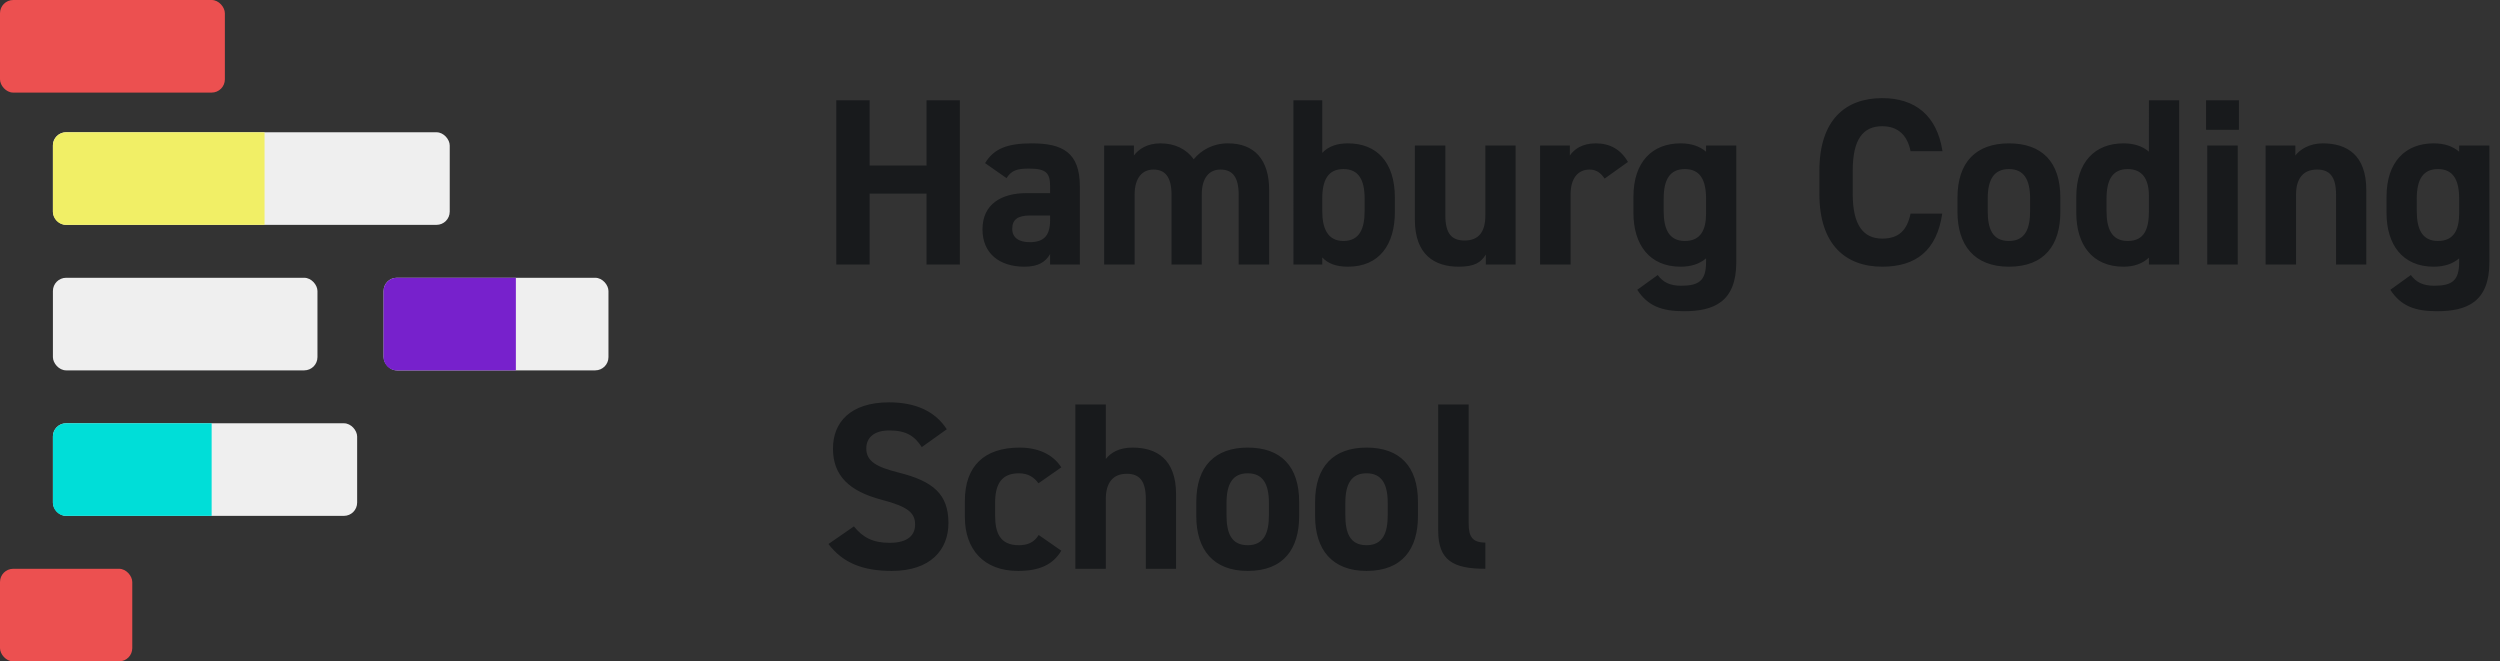 <svg xmlns="http://www.w3.org/2000/svg" width="189" height="50"><rect width="100%" height="100%" fill="#333333" stroke="none"/><g fill="none" fill-rule="evenodd"><rect width="17" height="7" fill="#EC5050" rx="1"/><rect width="10" height="7" y="43" fill="#EC5050" rx="1"/><rect width="23" height="7" x="4" y="32" fill="#EFEFEF" rx="1"/><rect width="20" height="7" x="4" y="21" fill="#EFEFEF" rx="1"/><rect width="30" height="7" x="4" y="10" fill="#EFEFEF" rx="1"/><rect width="17" height="7" x="29" y="21" fill="#EFEFEF" rx="1"/><path fill="#F1EF66" d="M5 10h15v7H5a1 1 0 0 1-1-1v-5a1 1 0 0 1 1-1z"/><path fill="#7721CC" d="M30 21h9v7h-9a1 1 0 0 1-1-1v-5a1 1 0 0 1 1-1z"/><path fill="#00DED8" d="M5 32h11v7H5a1 1 0 0 1-1-1v-5a1 1 0 0 1 1-1z"/><path fill="#181A1C" d="M65.744 7.58v4.932h4.302V7.58h2.52V20h-2.52v-5.364h-4.302V20h-2.52V7.58h2.52zm8.532 9.756c0-1.908 1.44-2.736 3.33-2.736h1.782v-.522c0-1.008-.306-1.332-1.602-1.332-.882 0-1.314.126-1.692.72l-1.62-1.134c.666-1.098 1.674-1.494 3.528-1.494 2.322 0 3.636.684 3.636 3.258V20h-2.25v-.792c-.36.612-.9.954-1.944.954-1.872 0-3.168-.99-3.168-2.826zm5.112-.702v-.342h-1.512c-.936 0-1.35.306-1.35 1.008 0 .684.522 1.008 1.314 1.008 1.044 0 1.548-.45 1.548-1.674zm11.466-1.926V20h-2.286v-5.274c0-1.44-.558-1.908-1.368-1.908-.828 0-1.422.612-1.422 1.89V20h-2.304v-9h2.25v.756c.342-.468.99-.918 1.998-.918 1.08 0 1.962.414 2.52 1.206.576-.702 1.458-1.206 2.592-1.206 1.962 0 3.114 1.188 3.114 3.528V20h-2.304v-5.274c0-1.35-.468-1.908-1.386-1.908-.828 0-1.404.612-1.404 1.89zm9.108-7.128v3.978c.486-.522 1.17-.72 1.944-.72 2.16 0 3.546 1.404 3.546 4.104v1.08c0 2.466-1.17 4.14-3.546 4.14-.882 0-1.512-.234-1.944-.702V20h-2.178V7.58h2.178zm1.602 10.638c1.242 0 1.602-.972 1.602-2.268v-.936c0-1.44-.468-2.232-1.602-2.232-1.134 0-1.602.792-1.602 2.232v.936c0 1.296.396 2.268 1.602 2.268zM114.578 11v9h-2.25v-.756c-.378.612-.864.918-2.052.918-1.818 0-3.312-.9-3.312-3.546V11h2.304v5.274c0 1.422.504 1.908 1.458 1.908 1.062 0 1.566-.648 1.566-1.89V11h2.286zm8.496 1.242l-1.764 1.26c-.234-.342-.558-.684-1.134-.684-.864 0-1.44.63-1.44 1.89V20h-2.304v-9h2.25v.756c.306-.45.9-.918 1.962-.918 1.08 0 1.89.468 2.43 1.404zm5.904-.774V11h2.286v8.82c0 3.006-1.692 3.708-3.96 3.708-1.674 0-2.736-.396-3.528-1.62l1.548-1.116c.396.54.918.81 1.764.81 1.368 0 1.89-.396 1.89-1.782v-.288c-.486.414-1.116.63-1.926.63-2.358 0-3.564-1.674-3.564-4.068V14.87c0-2.628 1.422-4.032 3.564-4.032.81 0 1.44.216 1.926.63zm-1.602 6.75c1.224 0 1.602-.882 1.602-2.07v-1.134c0-1.44-.468-2.232-1.602-2.232-1.134 0-1.602.792-1.602 2.232v.936c0 1.296.36 2.268 1.602 2.268zm19.476-6.786h-2.412c-.234-1.17-.918-1.89-2.142-1.89-1.458 0-2.232.99-2.232 3.366v1.764c0 2.304.774 3.366 2.232 3.366 1.26 0 1.872-.63 2.142-1.89h2.394c-.414 2.79-1.98 4.014-4.536 4.014-2.79 0-4.752-1.692-4.752-5.49v-1.764c0-3.834 1.962-5.49 4.752-5.49 2.466 0 4.14 1.296 4.554 4.014zm8.91 3.51v1.08c0 2.466-1.17 4.14-3.888 4.14-2.61 0-3.888-1.62-3.888-4.14v-1.08c0-2.7 1.422-4.104 3.888-4.104 2.502 0 3.888 1.404 3.888 4.104zm-3.888 3.276c1.26 0 1.602-.972 1.602-2.268v-.936c0-1.44-.468-2.232-1.602-2.232-1.134 0-1.602.792-1.602 2.232v.936c0 1.296.324 2.268 1.602 2.268zm10.584-6.75V7.58h2.286V20h-2.286v-.522c-.468.432-1.08.684-1.926.684-2.358 0-3.564-1.674-3.564-4.068V14.87c0-2.628 1.422-4.032 3.564-4.032.774 0 1.422.198 1.926.63zm-1.602 6.75c1.296 0 1.602-.972 1.602-2.268v-1.134c0-1.314-.522-2.034-1.602-2.034-1.134 0-1.602.792-1.602 2.232v.936c0 1.296.36 2.268 1.602 2.268zM166.868 20v-9h2.304v9h-2.304zm-.09-10.188V7.58h2.484v2.232h-2.484zm4.5 10.188v-9h2.25v.756c.342-.45 1.062-.918 2.07-.918 1.818 0 3.294.864 3.294 3.528V20h-2.286v-5.274c0-1.404-.504-1.908-1.44-1.908-1.062 0-1.584.702-1.584 1.89V20h-2.304zm14.634-8.532V11h2.286v8.82c0 3.006-1.692 3.708-3.96 3.708-1.674 0-2.736-.396-3.528-1.62l1.548-1.116c.396.54.918.81 1.764.81 1.368 0 1.89-.396 1.89-1.782v-.288c-.486.414-1.116.63-1.926.63-2.358 0-3.564-1.674-3.564-4.068V14.87c0-2.628 1.422-4.032 3.564-4.032.81 0 1.44.216 1.926.63zm-1.602 6.75c1.224 0 1.602-.882 1.602-2.07v-1.134c0-1.44-.468-2.232-1.602-2.232-1.134 0-1.602.792-1.602 2.232v.936c0 1.296.36 2.268 1.602 2.268zM71.576 32.452l-1.89 1.35c-.54-.846-1.188-1.26-2.448-1.26-1.134 0-1.746.522-1.746 1.368 0 .972.792 1.404 2.448 1.818 2.592.648 3.762 1.62 3.762 3.816 0 2.034-1.368 3.618-4.284 3.618-2.178 0-3.69-.594-4.788-2.034l1.926-1.332c.666.828 1.422 1.242 2.7 1.242 1.44 0 1.926-.63 1.926-1.386 0-.864-.522-1.35-2.538-1.872-2.448-.648-3.672-1.818-3.672-3.87 0-1.962 1.296-3.492 4.248-3.492 1.98 0 3.474.666 4.356 2.034zm6.948 7.992l1.71 1.188c-.63 1.062-1.656 1.53-3.276 1.53-2.574 0-4.014-1.62-4.014-4.068V37.87c0-2.628 1.458-4.032 4.14-4.032 1.386 0 2.52.504 3.15 1.494l-1.728 1.206c-.306-.432-.756-.756-1.476-.756-1.296 0-1.8.792-1.8 2.232v.936c0 1.296.342 2.268 1.8 2.268.684 0 1.17-.234 1.494-.774zM81.296 43V30.58H83.6v4.122c.342-.45.972-.864 2.016-.864 1.818 0 3.294.864 3.294 3.528V43h-2.286v-5.274c0-1.404-.504-1.908-1.44-1.908-1.062 0-1.584.702-1.584 1.89V43h-2.304zm16.92-5.058v1.08c0 2.466-1.17 4.14-3.888 4.14-2.61 0-3.888-1.62-3.888-4.14v-1.08c0-2.7 1.422-4.104 3.888-4.104 2.502 0 3.888 1.404 3.888 4.104zm-3.888 3.276c1.26 0 1.602-.972 1.602-2.268v-.936c0-1.44-.468-2.232-1.602-2.232-1.134 0-1.602.792-1.602 2.232v.936c0 1.296.324 2.268 1.602 2.268zm12.87-3.276v1.08c0 2.466-1.17 4.14-3.888 4.14-2.61 0-3.888-1.62-3.888-4.14v-1.08c0-2.7 1.422-4.104 3.888-4.104 2.502 0 3.888 1.404 3.888 4.104zm-3.888 3.276c1.26 0 1.602-.972 1.602-2.268v-.936c0-1.44-.468-2.232-1.602-2.232-1.134 0-1.602.792-1.602 2.232v.936c0 1.296.324 2.268 1.602 2.268zm5.418-1.098v-9.54h2.304v9.018c0 .972.288 1.422 1.26 1.422V43c-2.43 0-3.564-.63-3.564-2.88z"/></g></svg>